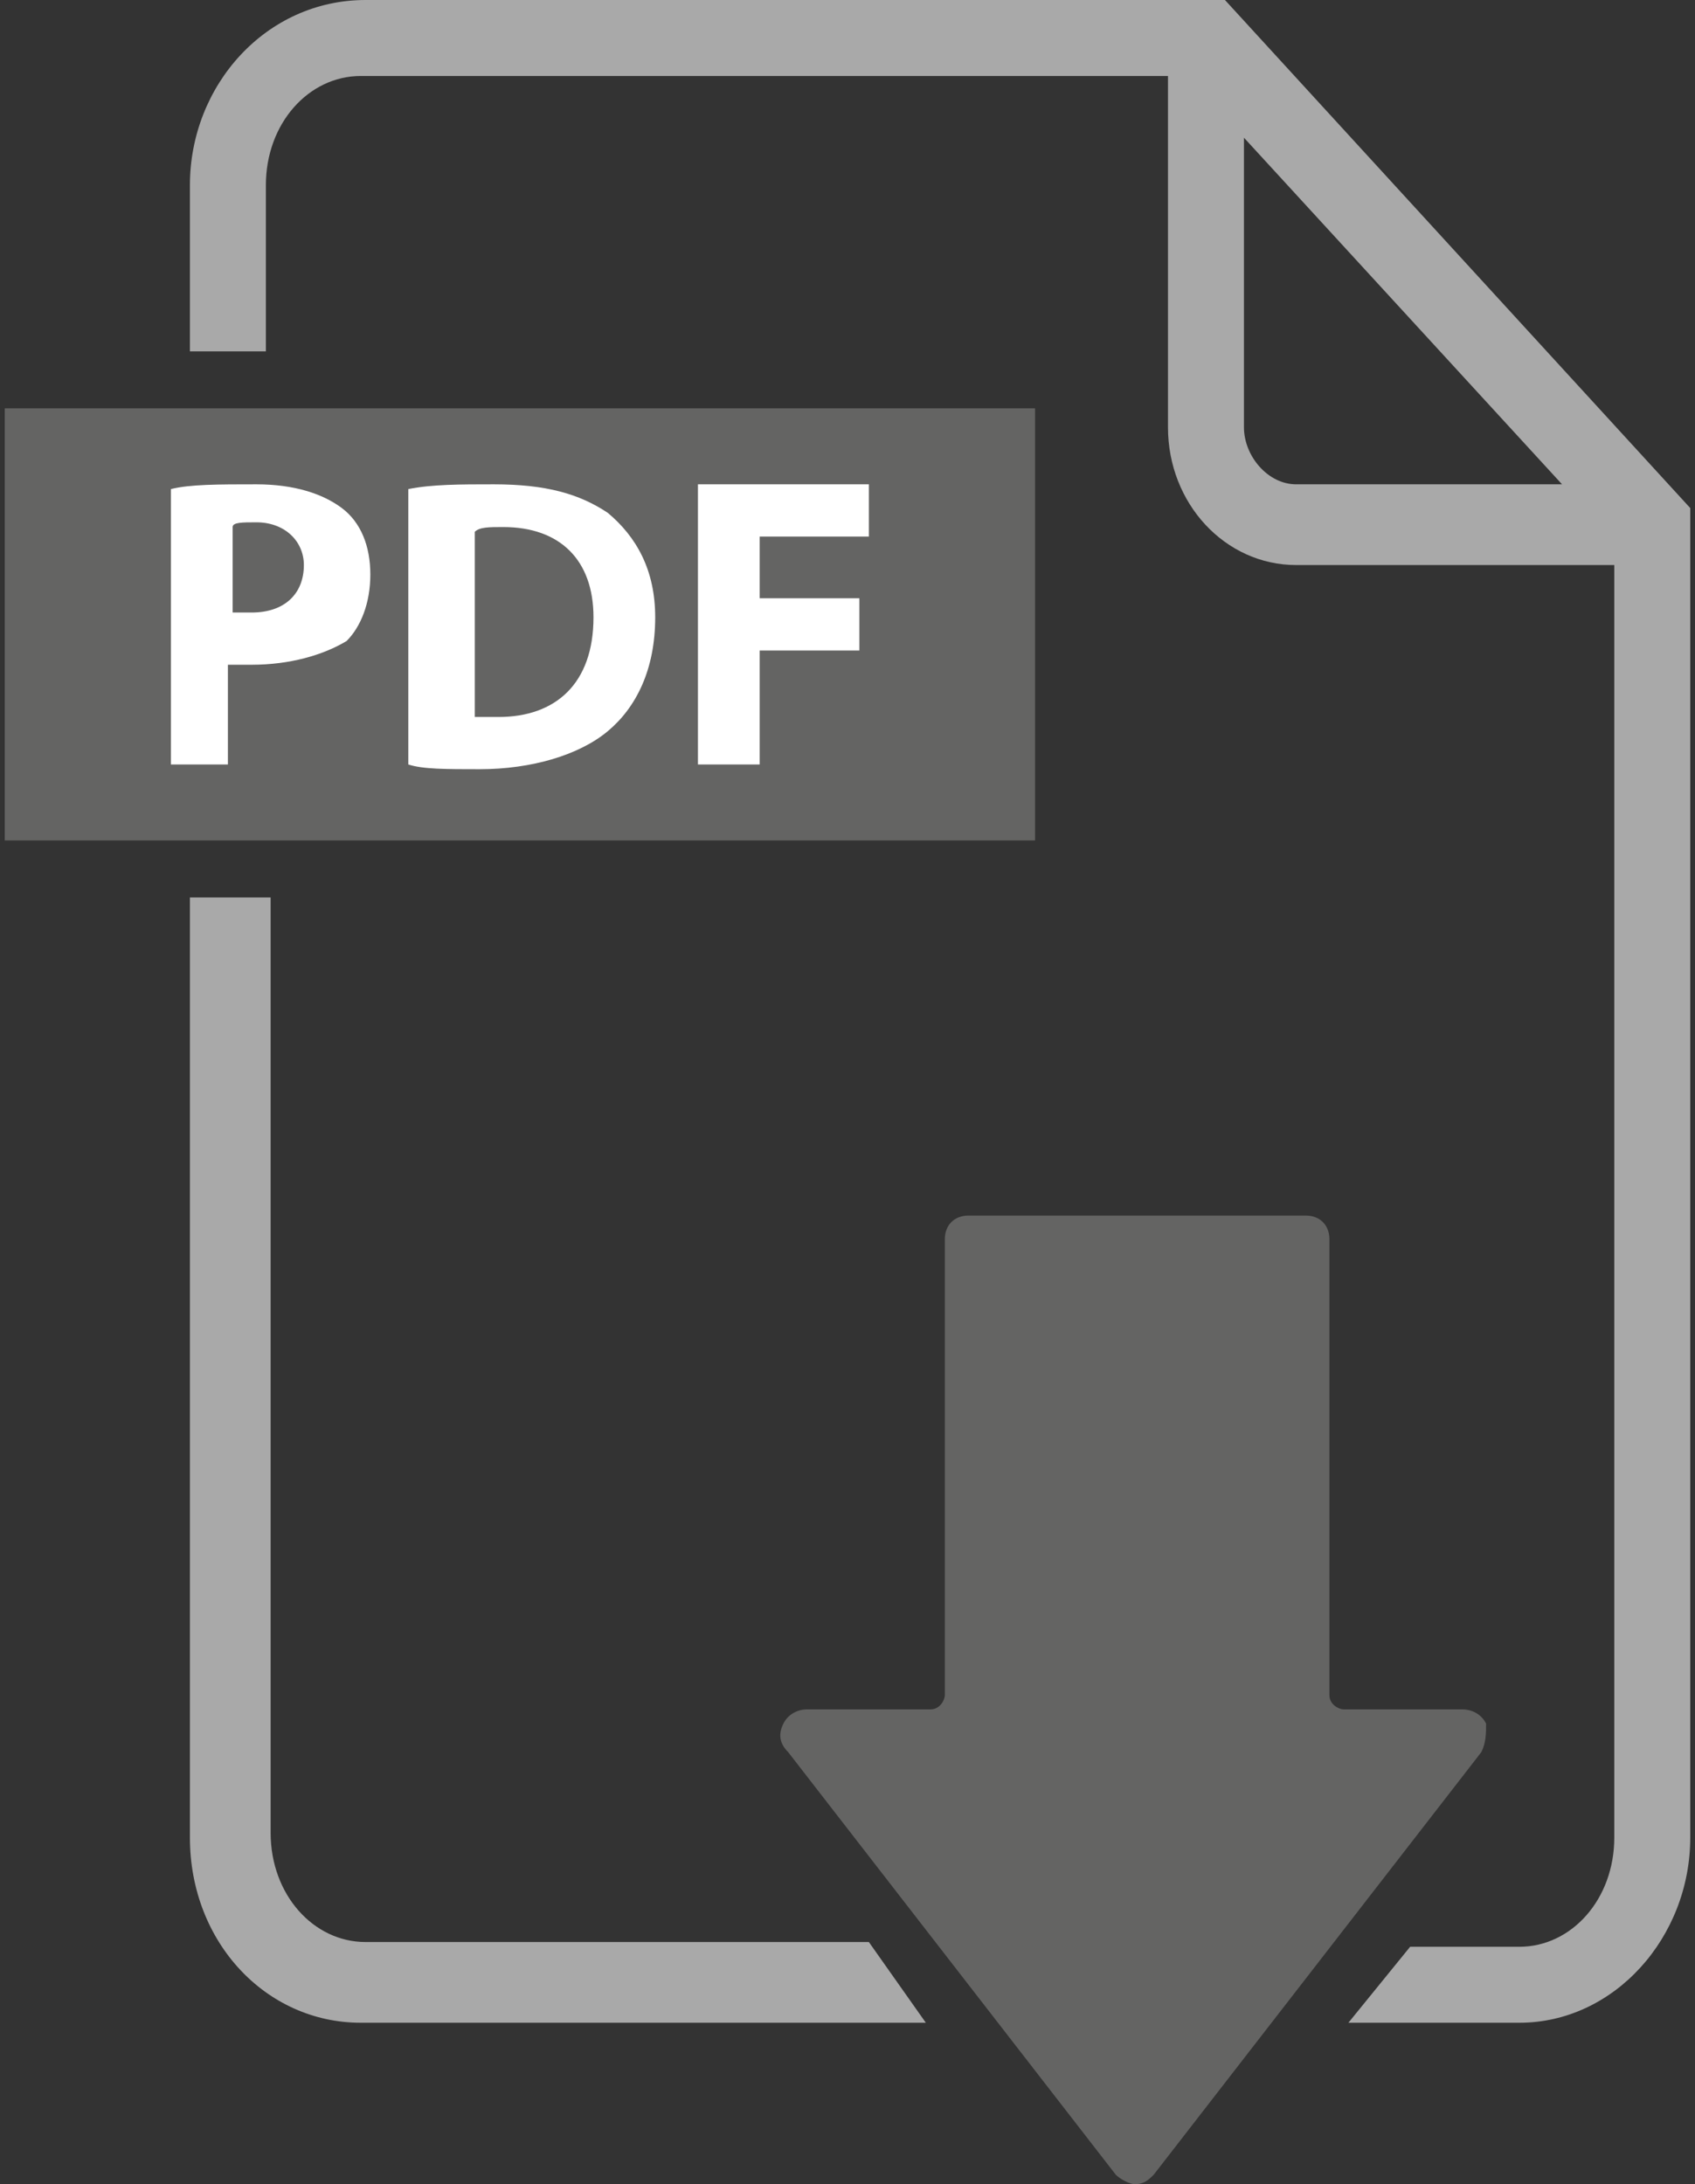 <?xml version="1.0" encoding="utf-8"?>
<!-- Generator: Adobe Illustrator 27.7.0, SVG Export Plug-In . SVG Version: 6.00 Build 0)  -->
<svg version="1.1" id="katman_1" xmlns="http://www.w3.org/2000/svg" xmlns:xlink="http://www.w3.org/1999/xlink" x="0px" y="0px"
	 viewBox="0 0 35.7 46" style="enable-background:new 0 0 35.7 46;" xml:space="preserve">
<rect x="0" y="0" width="35.7" height="46" fill="#333333" stroke="none"/>
<style type="text/css">
	.st0{fill:#A9A9A9;}
	.st1{fill:#646463;}
	.st2{fill:#FFFFFF;}
</style>
<g>
	<path class="st0" d="M25.8,0H7.7C5.6,0,4,1.8,4,3.9v3.5h1.6V3.9c0-1.3,0.9-2.3,2-2.3h17V9c0,1.6,1.2,2.9,2.7,2.9H34v26.8
		c0,1.3-0.9,2.3-2,2.3h-2.3l-1.3,1.6H32c2,0,3.6-1.8,3.6-3.9V10.7L25.8,0z M27.3,10.2c-0.6,0-1.1-0.6-1.1-1.2V2.9l6.7,7.3H27.3z
		 M18.3,40.9H7.7c-1.1,0-2-1-2-2.3V18.9H4v19.8c0,2.2,1.6,3.9,3.6,3.9h11.9L18.3,40.9z"/>
	<rect x="0.1" y="8.6" class="st1" width="21.7" height="9.1"/>
	<path class="st1" d="M17,36c-0.2,0-0.4,0.1-0.5,0.3c-0.1,0.2-0.1,0.4,0.1,0.6l6.9,8.9c0.1,0.1,0.3,0.2,0.4,0.2
		c0.2,0,0.3-0.1,0.4-0.2l6.9-8.9c0.1-0.2,0.1-0.4,0.1-0.6c-0.1-0.2-0.3-0.3-0.5-0.3h-2.5c-0.1,0-0.3-0.1-0.3-0.3v-9.6
		c0-0.3-0.2-0.5-0.5-0.5h-7.1c-0.3,0-0.5,0.2-0.5,0.5v9.6c0,0.1-0.1,0.3-0.3,0.3H17z"/>
	<g>
		<path class="st2" d="M3.6,10.3c0.4-0.1,1-0.1,1.8-0.1c0.8,0,1.4,0.2,1.8,0.5c0.4,0.3,0.6,0.8,0.6,1.4c0,0.6-0.2,1.1-0.5,1.4
			C6.8,13.8,6.1,14,5.3,14c-0.2,0-0.3,0-0.5,0v2.1H3.6V10.3z M4.9,12.9c0.1,0,0.3,0,0.4,0c0.7,0,1.1-0.4,1.1-1c0-0.5-0.4-0.9-1-0.9
			c-0.3,0-0.5,0-0.5,0.1V12.9z"/>
		<path class="st2" d="M8.6,10.3c0.5-0.1,1.1-0.1,1.8-0.1c1.1,0,1.8,0.2,2.4,0.6c0.6,0.5,1,1.2,1,2.2c0,1.1-0.4,1.9-1,2.4
			c-0.6,0.5-1.6,0.8-2.7,0.8c-0.7,0-1.2,0-1.5-0.1V10.3z M10,15.1c0.1,0,0.3,0,0.5,0c1.2,0,2-0.7,2-2.1c0-1.2-0.7-1.9-1.9-1.9
			c-0.3,0-0.5,0-0.6,0.1V15.1z"/>
		<path class="st2" d="M14.7,10.2h3.6v1.1H16v1.3h2.1v1.1H16v2.4h-1.3V10.2z"/>
	</g>
</g>
</svg>
